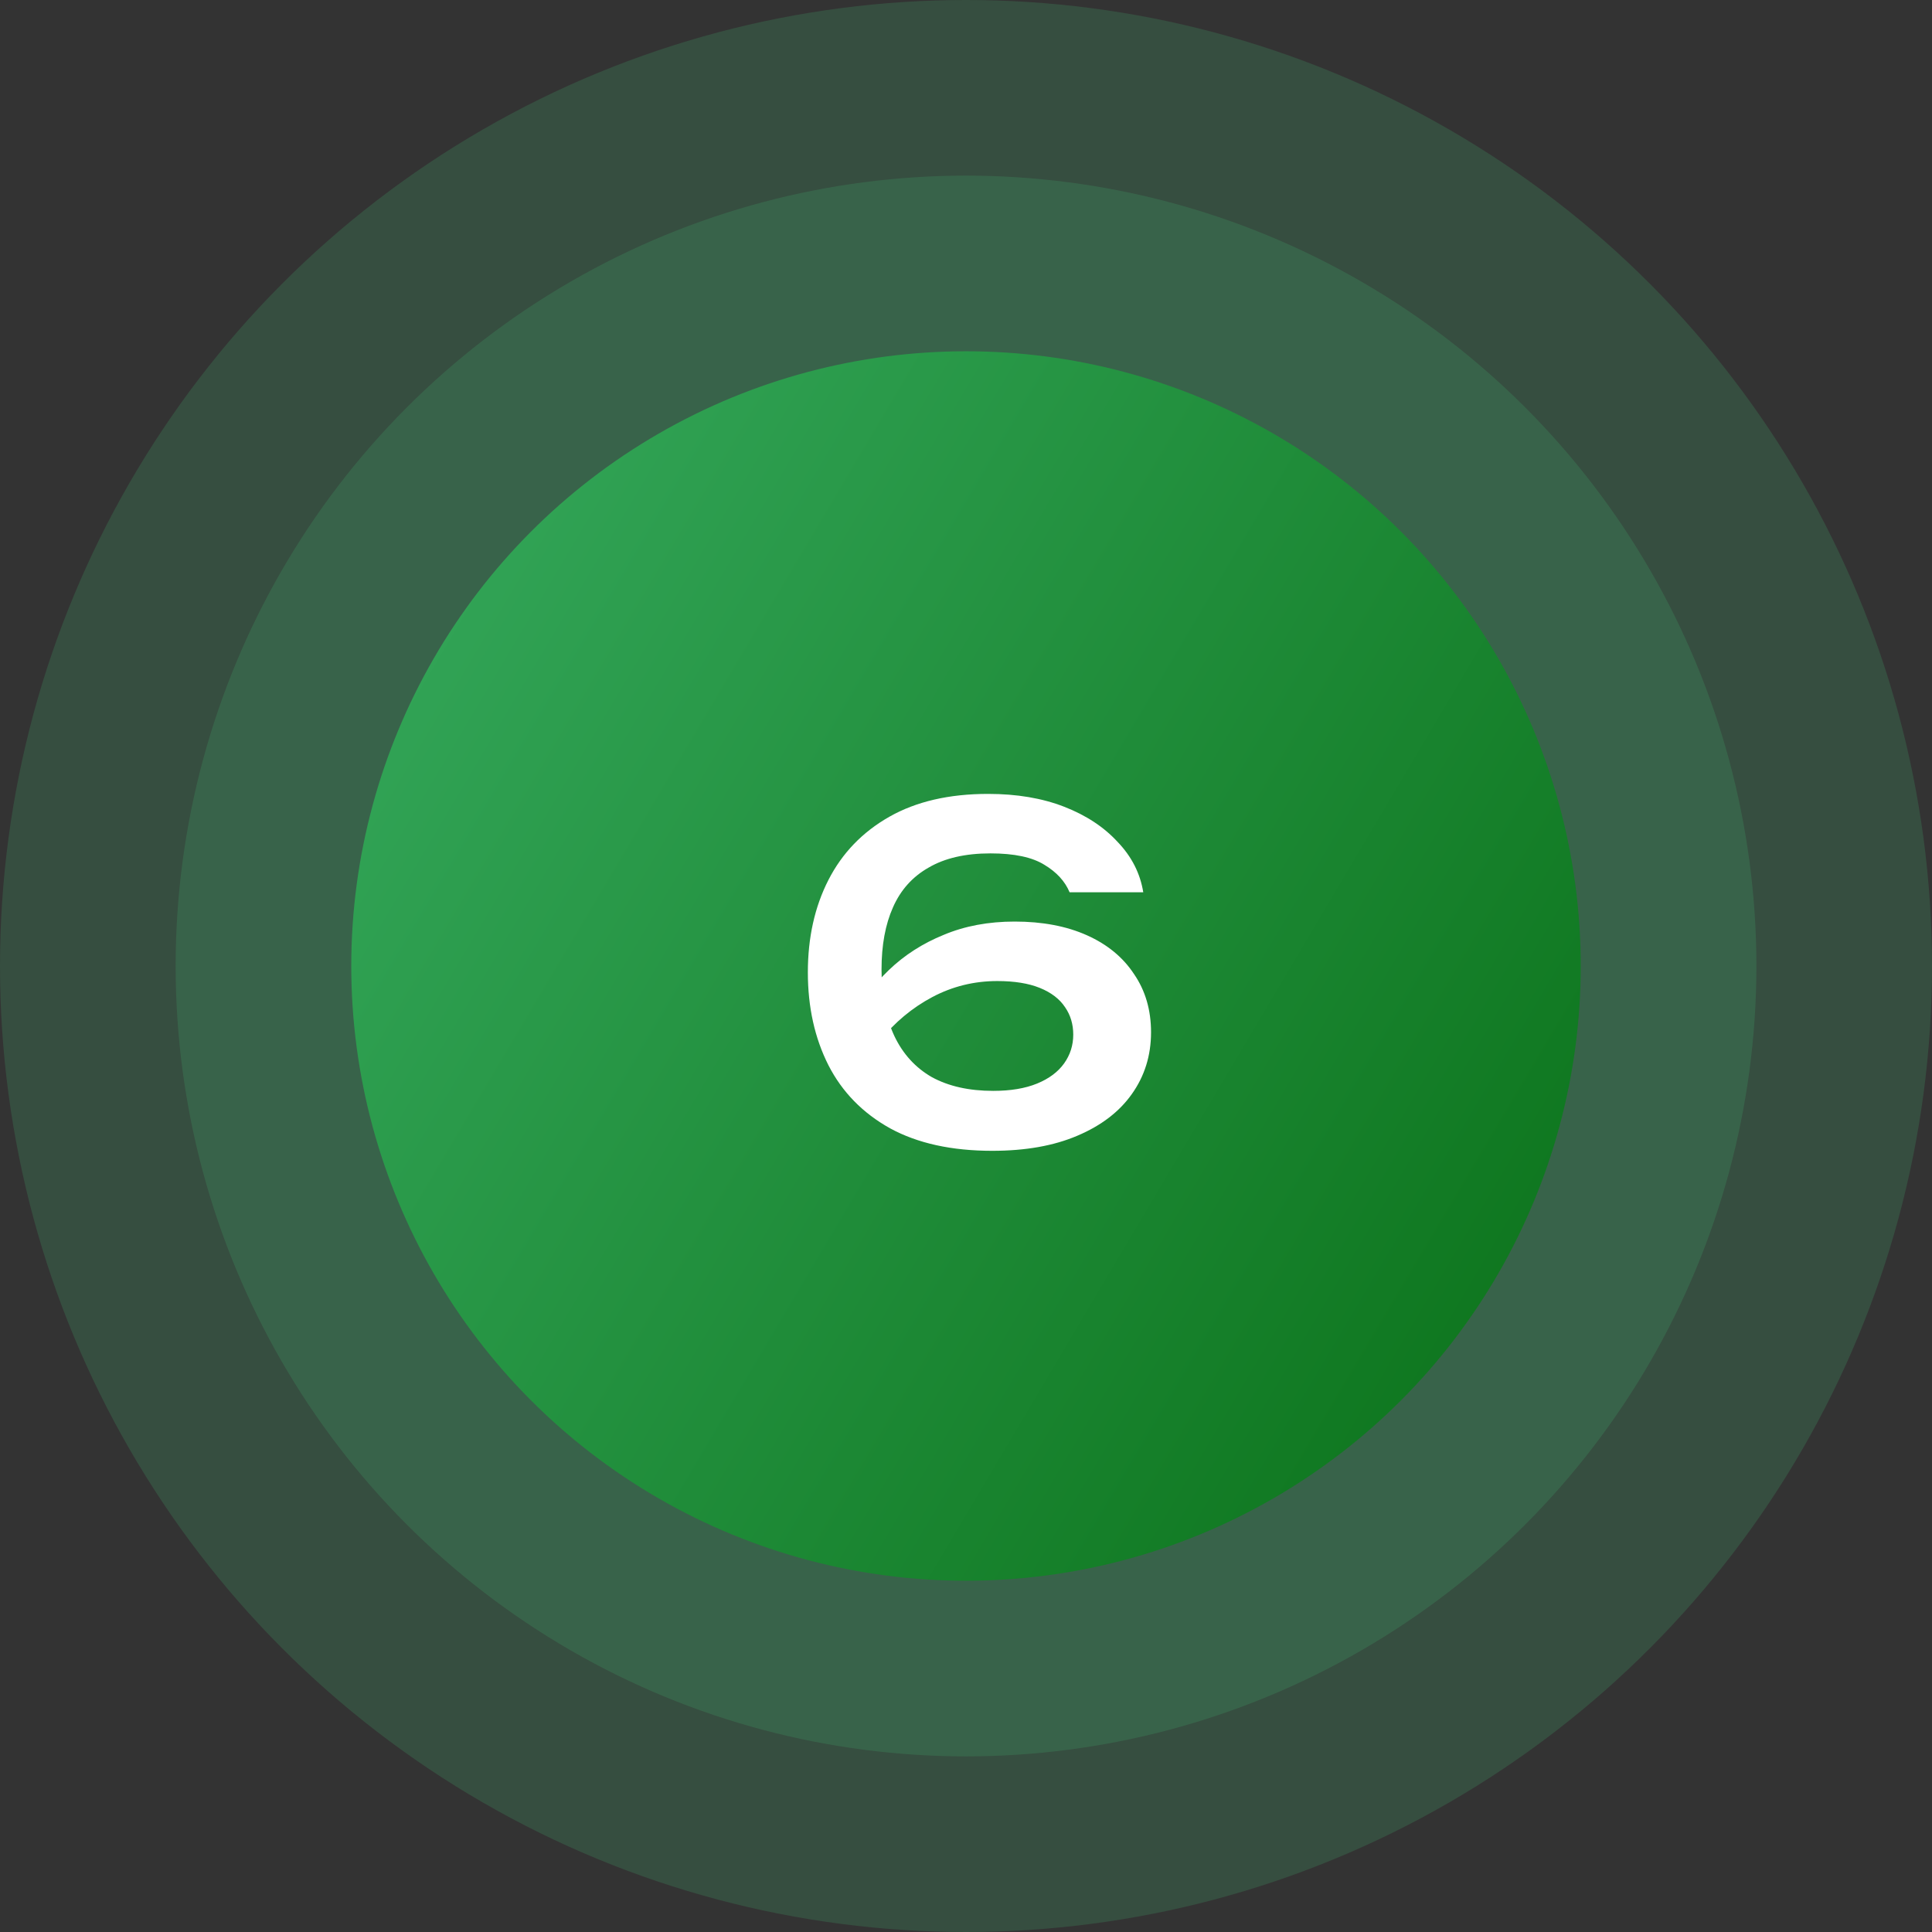 <?xml version="1.0" encoding="UTF-8"?> <svg xmlns="http://www.w3.org/2000/svg" width="76" height="76" viewBox="0 0 76 76" fill="none"><rect x="0" y="0" width="76" height="76" fill="#333333" stroke="none"/><circle opacity="0.2" cx="38" cy="38" r="38" fill="#45BD75"></circle><circle opacity="0.2" cx="38.001" cy="38" r="31.091" fill="#45BD75"></circle><circle cx="38" cy="38" r="24.182" fill="url(#paint0_linear_19_238)"></circle><path d="M38.871 31.23C39.999 31.23 40.995 31.398 41.859 31.734C42.723 32.07 43.425 32.532 43.965 33.12C44.517 33.696 44.853 34.356 44.973 35.1H42.075C41.895 34.668 41.565 34.308 41.085 34.02C40.605 33.72 39.897 33.57 38.961 33.57C37.977 33.57 37.167 33.756 36.531 34.128C35.895 34.488 35.427 35.01 35.127 35.694C34.827 36.366 34.677 37.182 34.677 38.142C34.677 39.162 34.845 40.032 35.181 40.752C35.517 41.46 36.009 42 36.657 42.372C37.317 42.732 38.121 42.912 39.069 42.912C39.753 42.912 40.329 42.816 40.797 42.624C41.265 42.432 41.619 42.168 41.859 41.832C42.099 41.496 42.219 41.118 42.219 40.698C42.219 40.29 42.111 39.93 41.895 39.618C41.679 39.294 41.349 39.042 40.905 38.862C40.461 38.682 39.903 38.592 39.231 38.592C38.319 38.592 37.467 38.802 36.675 39.222C35.883 39.642 35.193 40.218 34.605 40.95L33.471 40.158C33.855 39.414 34.353 38.748 34.965 38.16C35.577 37.572 36.297 37.11 37.125 36.774C37.953 36.426 38.883 36.252 39.915 36.252C41.007 36.252 41.955 36.432 42.759 36.792C43.563 37.152 44.181 37.662 44.613 38.322C45.057 38.97 45.279 39.732 45.279 40.608C45.279 41.52 45.027 42.33 44.523 43.038C44.031 43.734 43.317 44.28 42.381 44.676C41.457 45.072 40.341 45.27 39.033 45.27C37.437 45.27 36.099 44.976 35.019 44.388C33.939 43.788 33.129 42.96 32.589 41.904C32.049 40.836 31.779 39.618 31.779 38.25C31.779 36.882 32.049 35.67 32.589 34.614C33.129 33.558 33.927 32.73 34.983 32.13C36.039 31.53 37.335 31.23 38.871 31.23Z" fill="white"></path><defs><linearGradient id="paint0_linear_19_238" x1="71.25" y1="62.182" x2="-10.364" y2="13.818" gradientUnits="userSpaceOnUse"><stop stop-color="#04690E"></stop><stop offset="1" stop-color="#45BD75"></stop></linearGradient></defs></svg> 